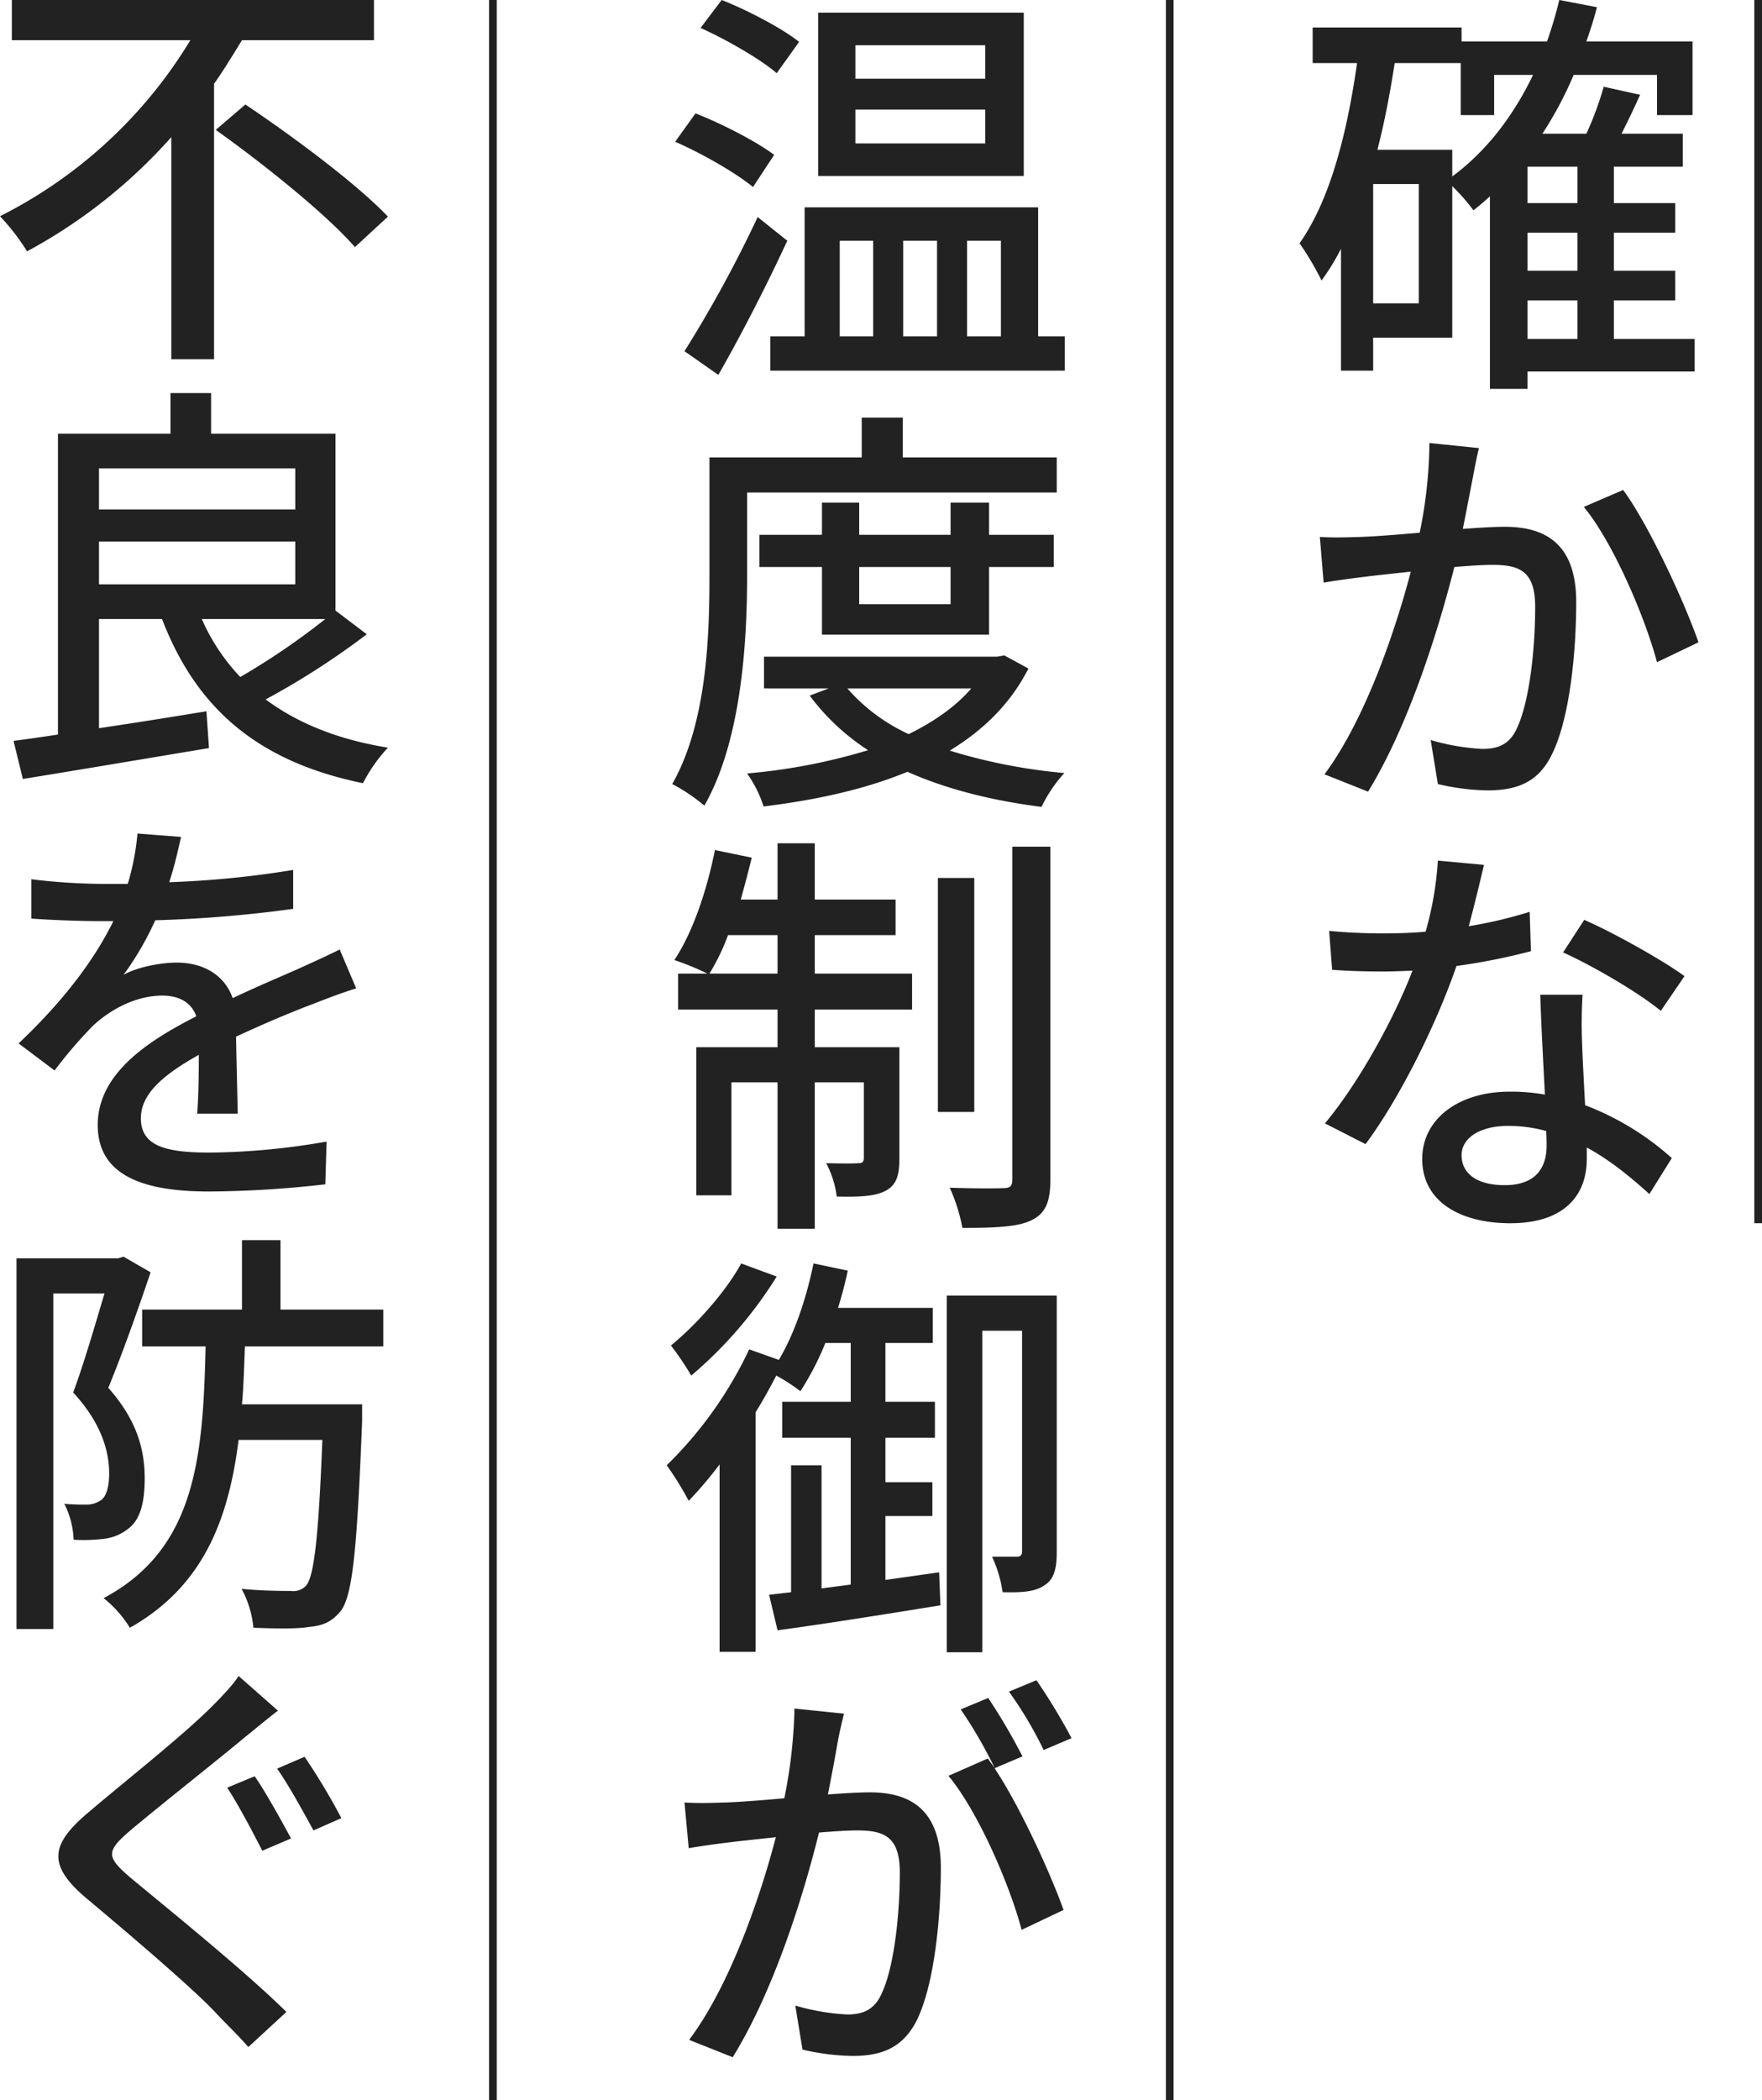 <svg xmlns="http://www.w3.org/2000/svg" width="458.16" height="546" viewBox="0 0 458.16 546">
  <g id="グループ_2758" data-name="グループ 2758" transform="translate(-2342.84 -4650)">
    <path id="パス_1766" data-name="パス 1766" d="M62.04-14.3H75.02V-4.29H62.04ZM42.46-53.46H22.99c1.87-7.15,3.3-14.85,4.51-22.55H44.66v13.53h8.69V-72.93H63.47C58.3-62.15,51.26-53.02,42.46-46.53ZM33.77-13.53H21.89V-44.55H33.77ZM75.02-39.6H62.04v-9.46H75.02Zm0,17.6H62.04v-9.9H75.02ZM105.49-4.29H84.48V-14.3h15.95V-22H84.48v-9.9h15.95v-7.7H84.48v-9.46h17.93v-8.58H86.46c1.65-3.19,3.3-6.71,4.84-10.12l-9.46-2.09a83.894,83.894,0,0,1-4.51,12.21H65.89a96.2,96.2,0,0,0,8.14-15.29H95.7v10.45h9.24V-81.62H77.33c.99-2.86,1.98-5.83,2.75-8.91L70.29-92.4A111.263,111.263,0,0,1,67.1-81.62H44.88v-3.63H6.16v9.24H17.71C15.07-57.53,10.67-40.37,2.75-29.15a74.232,74.232,0,0,1,5.72,9.68,61.139,61.139,0,0,0,5.06-8.25V3.96h8.36V-4.62H42.46V-44a50.751,50.751,0,0,1,5.5,6.27q2.145-1.65,4.29-3.63V8.69h9.79V4.18h43.45ZM36.52,22.77a119.716,119.716,0,0,1-2.53,23.32c-6.16.55-11.99.99-15.51,1.1-3.63.11-6.82.22-10.45,0l.99,11.88c3.08-.55,8.03-1.21,10.89-1.54,2.42-.33,6.82-.77,11.77-1.32C27.83,70.95,20.02,94.38,9.24,108.9l11.33,4.51C31.24,96.03,38.94,71.06,43.01,55c4.07-.33,7.7-.55,9.9-.55,6.93,0,11.11,1.54,11.11,10.89,0,11.33-1.54,24.97-4.84,31.79-1.98,4.18-5.06,5.17-8.91,5.17a58.135,58.135,0,0,1-13.42-2.31l1.87,11.44a59.665,59.665,0,0,0,12.87,1.65c7.7,0,13.31-2.09,16.83-9.46,4.62-9.35,6.27-26.62,6.27-39.49,0-15.18-8.03-19.58-18.59-19.58-2.53,0-6.38.22-10.89.55.99-4.95,1.98-10.23,2.64-13.53.44-2.42.99-5.17,1.54-7.48ZM76.67,39.38c7.7,9.35,15.95,28.82,19.03,40.37l10.78-5.17c-3.52-10.23-12.87-30.47-19.58-39.6Zm26.18,121.99c-5.39-3.96-18.26-11.22-26.07-14.63l-5.5,8.47c7.37,3.3,19.36,10.23,25.41,15.18ZM62.59,144.65a114.968,114.968,0,0,1-15.84,3.74c1.65-6.16,3.08-12.21,3.96-15.95l-11.99-1.1a86.852,86.852,0,0,1-3.19,18.48c-3.85.33-7.59.44-11.22.44-4.4,0-9.57-.22-13.86-.66l.77,10.12c4.4.33,8.91.44,13.09.44,2.64,0,5.17-.11,7.81-.22-4.73,12.32-13.86,29.04-22.77,39.71l10.56,5.39c8.91-11.99,18.37-31.02,23.65-46.31a162.538,162.538,0,0,0,19.36-3.85Zm4.4,60.83c0,5.61-2.75,10.23-10.89,10.23-7.48,0-11.22-3.19-11.22-7.81,0-4.4,4.73-7.59,11.99-7.59a36.693,36.693,0,0,1,10.01,1.32C66.99,203.17,66.99,204.38,66.99,205.48Zm-1.65-39.27c.22,7.15.77,17.38,1.21,25.96a49.489,49.489,0,0,0-9.13-.77c-13.53,0-22.77,7.26-22.77,17.49,0,11.33,10.23,16.72,22.88,16.72,14.3,0,19.91-7.48,19.91-16.72v-2.97c6.49,3.52,11.99,8.25,16.28,12.1l5.83-9.35A72.329,72.329,0,0,0,77,194.92c-.33-6.16-.66-12.43-.77-15.95a123.95,123.95,0,0,1,.11-12.76Z" transform="translate(2678 4742.4)" fill="#222"/>
    <path id="パス_1764" data-name="パス 1764" d="M102.08-74.36V-84.81H7.92v10.45H54.34A121.82,121.82,0,0,1,4.84-28.6a57.578,57.578,0,0,1,7.04,9.13,136.9,136.9,0,0,0,37.51-29.7V8.58H60.5V-63.03c2.64-3.74,4.95-7.59,7.26-11.33ZM60.94-51.04c12.54,8.91,28.82,22,36.19,30.47l8.58-7.92c-8.03-8.47-24.75-20.9-37.07-29.15ZM89.43,76.12A185.986,185.986,0,0,1,67.32,91.19,52.227,52.227,0,0,1,57.31,76.12ZM30.58,55.99H81.62V67.1H30.58ZM81.62,36.96V47.63H30.58V36.96ZM92.07,73.92V27.94H59.73V17.38H49.17V27.94H19.91v78.21q-6.435.99-11.55,1.65l2.42,9.9c12.98-2.09,31.24-5.17,48.4-8.03l-.66-9.57c-9.35,1.54-19.03,3.08-27.94,4.4V76.12H46.97c8.91,23.21,24.86,37.07,52.25,42.68a41.207,41.207,0,0,1,6.49-9.24c-12.98-2.09-23.54-6.38-31.79-12.54a201.669,201.669,0,0,0,26.29-16.94ZM66.66,204.71c-.11-5.17-.33-13.86-.44-20.02,7.59-3.52,14.63-6.49,20.24-8.58,3.3-1.32,8.03-3.08,11-3.96l-4.29-10.12c-3.52,1.76-6.71,3.19-10.34,4.84-5.17,2.31-10.78,4.62-17.49,7.81-2.09-6.05-7.7-9.24-14.52-9.24-4.29,0-10.45,1.21-13.86,3.19a79.525,79.525,0,0,0,8.25-14.19,332.946,332.946,0,0,0,35.86-2.97V141.35a251.858,251.858,0,0,1-32.23,3.19c1.54-4.73,2.42-8.91,3.08-11.77l-11.33-.88a65.68,65.68,0,0,1-2.53,13.09H31.68a159.756,159.756,0,0,1-18.7-1.21V154c6.05.44,13.64.66,18.15.66h3.19c-4.51,9.13-11.88,19.69-24.64,31.79l9.35,7.04a117.151,117.151,0,0,1,10.01-11.66c4.62-4.29,11.22-7.81,18.04-7.81,3.96,0,7.48,1.54,8.8,5.39-12.54,6.38-25.63,14.85-25.63,28.27,0,13.53,12.65,17.27,28.93,17.27a277.123,277.123,0,0,0,30.25-1.87l.33-11.11a183.433,183.433,0,0,1-30.25,2.86c-11,0-18.04-1.43-18.04-8.91,0-6.38,5.83-11.33,15.07-16.5,0,5.39-.11,11.55-.44,15.29Zm-29.7,37.18-1.43.44H9.13v96.36H18.7V251.46H32.01c-2.31,7.7-5.28,18.04-8.14,25.74,7.48,8.14,9.35,15.4,9.35,21.12,0,3.19-.66,5.94-2.2,6.93a6.675,6.675,0,0,1-3.52,1.1c-1.65,0-3.52,0-5.94-.22a22.278,22.278,0,0,1,2.42,9.35,44.073,44.073,0,0,0,7.7-.22,12.255,12.255,0,0,0,6.05-2.31c3.52-2.31,4.73-6.93,4.73-13.42,0-6.71-1.54-14.63-9.46-23.54,3.63-8.8,7.81-20.57,11-30.03Zm67.54,23.32v-9.57H77.77V237.6H67.76v18.04H41.8v9.57H58.3c-.66,28.82-2.53,52.69-26.51,65.45a30.138,30.138,0,0,1,6.82,7.7c18.92-10.67,25.63-27.83,28.27-48.84H88.66c-.99,25.63-2.2,35.42-4.18,37.84a4.575,4.575,0,0,1-4.07,1.43c-2.09,0-7.26,0-12.76-.55a26.309,26.309,0,0,1,3.08,10.12c5.72.22,11.44.33,14.52-.22,3.52-.33,5.72-1.21,8.14-4.07,3.19-4.07,4.29-16.39,5.61-49.39v-4.4H67.76c.44-4.84.55-9.9.77-15.07ZM71.06,376.97l-7.15,2.97c2.86,4.29,6.82,11.88,9.13,16.39l7.48-3.19C78.32,389.07,73.92,381.04,71.06,376.97Zm12.98-5.06-7.15,3.08c2.97,4.18,6.93,11.44,9.46,16.06l7.26-3.19A169.939,169.939,0,0,0,84.04,371.91ZM66.88,350.9c-1.43,2.31-4.51,5.5-7.15,8.14-7.37,7.37-23.21,19.91-31.46,26.95-10.34,8.58-11.33,13.97-.88,22.77,10.12,8.47,27.61,23.32,33.55,29.7,2.64,2.86,5.83,5.83,8.47,8.91l9.9-9.13c-10.67-10.56-31.24-27.17-40.37-34.76-6.49-5.5-6.6-6.93-.33-12.32,7.7-6.49,22.77-18.37,30.14-24.53,2.09-1.65,5.61-4.62,8.36-6.71Z" transform="translate(2338 4734.81)" fill="#222"/>
    <path id="パス_1765" data-name="パス 1765" d="M85.03-70.4H51.26v-8.69H85.03Zm0,16.83H51.26v-8.8H85.03ZM95.04-87.56H41.58V-45.1H95.04ZM36.63-79.97c-4.4-3.52-13.42-8.25-20.13-10.89L11-83.6c6.82,3.08,15.62,8.14,19.8,11.77ZM30.14-50.6C25.63-54.01,16.5-58.74,9.68-61.38L4.4-54.01c7.04,3.08,15.84,8.14,20.24,11.77ZM25.85-34.43A326.022,326.022,0,0,1,6.82.44l8.8,6.16C21.56-3.74,28.27-16.83,33.55-28.27Zm21.34,6.16h8.69V-3.41H47.19Zm25.3,0V-3.41h-8.8V-28.27Zm16.61,0V-3.41H80.3V-28.27ZM98.78-3.41V-36.96H38.06V-3.41H29.15V5.5h76.56V-3.41ZM23.1,37.18h80.52V28.05H63.58V17.71H52.91V28.05H13.31V59.07c0,15.95-.77,38.28-9.68,53.9a46.3,46.3,0,0,1,8.36,5.61C21.56,101.86,23.1,76.34,23.1,59.07ZM76.01,56.54v9.68H52.25V56.54Zm10.01,17.6V56.54h16.83V48.18H86.02V39.82H76.01v8.36H52.25V39.82H42.57v8.36H26.29v8.36H42.57v17.6ZM81.4,88.11c-4.18,4.84-9.79,8.69-16.28,11.88A47.32,47.32,0,0,1,49.17,88.11Zm8.58-8.58-1.87.33H27.5v8.25H44.33l-4.95,1.87a58.556,58.556,0,0,0,15.18,14.19,153.367,153.367,0,0,1-31.46,6.05,31.361,31.361,0,0,1,4.29,8.58c13.42-1.65,26.29-4.4,37.4-9.02,10.12,4.51,21.89,7.48,34.87,9.13a36.424,36.424,0,0,1,5.94-8.8,144.634,144.634,0,0,1-29.81-5.83C84.48,99,91.63,92.07,96.25,82.94ZM13.31,162.25a56.6,56.6,0,0,0,4.84-10.01H31.02v10.01ZM40.7,152.24H61.71V143H40.7V128.37H31.02V143H21.45c.99-3.52,1.98-7.26,2.86-10.89l-9.57-1.98c-2.09,10.45-5.72,21.34-10.56,28.6a66.649,66.649,0,0,1,8.58,3.52H5.17v9.35H31.02v9.79H9.9v38.5h9.13V190.52H31.02v38.06H40.7V190.52H53.46V210.1c0,1.1-.33,1.43-1.43,1.43-1.1.11-4.4.11-8.36,0a25.79,25.79,0,0,1,2.75,8.69c5.72.11,9.9,0,12.76-1.54s3.52-4.18,3.52-8.36V181.39h-22V171.6H66v-9.35H40.7Zm41.47-14.85H72.71v60.83h9.46Zm9.9-8.14v86.46c0,1.76-.55,2.31-2.31,2.31-1.87.11-7.81.11-13.97-.11a45.714,45.714,0,0,1,3.3,10.45c8.25,0,14.41-.22,17.93-1.98,3.63-1.76,4.95-4.62,4.95-10.78V129.25ZM21.56,237.6c-3.85,7.15-11.55,15.84-18.26,21.34a74.771,74.771,0,0,1,5.28,7.81A109.353,109.353,0,0,0,30.8,241.01Zm37.51,82.28V303.27H71.28v-8.8H59.07V282.92H71.94v-9.35H59.07V258.28H71.39v-9.13H46.75c.99-3.19,1.87-6.49,2.53-9.68l-8.91-1.87c-1.87,9.13-4.95,18.26-9.02,25.08l-7.7-2.75A104.2,104.2,0,0,1,2.2,290.07a84.229,84.229,0,0,1,5.72,9.24,102.965,102.965,0,0,0,8.03-9.46v48.73H25.3V276.32c1.98-3.19,3.74-6.38,5.39-9.57a47.909,47.909,0,0,1,6.27,4.07,73.811,73.811,0,0,0,6.49-12.54h6.6v15.29H32.23v9.35H50.05v38.17l-7.59.99V290.07H34.54v33l-5.72.66,2.2,9.24c11.55-1.54,27.39-4.07,42.35-6.49l-.33-8.58Zm44.55-73.92H75.02v92.73h9.24v-83.6H94.6v57.2c0,1.21-.44,1.54-1.32,1.54H86.79a32.812,32.812,0,0,1,2.75,9.24c5.28.11,8.47-.11,11-1.87,2.53-1.65,3.08-4.62,3.08-8.69Zm3.85,115.06a157.214,157.214,0,0,0-9.13-15.07l-7.15,2.97a100.372,100.372,0,0,1,9.02,15.18Zm-72.05-7.7a129.488,129.488,0,0,1-2.64,23.32c-6.05.55-11.88.99-15.4,1.1-3.74.11-6.82.22-10.56,0l1.1,11.88c3.08-.55,7.92-1.21,10.78-1.54,2.53-.33,6.93-.77,11.88-1.32-3.85,14.74-11.66,38.17-22.55,52.69l11.33,4.51c10.78-17.38,18.48-42.35,22.44-58.41,4.07-.33,7.7-.55,9.9-.55,6.93,0,11.11,1.54,11.11,10.89,0,11.33-1.54,24.97-4.84,31.79-1.98,4.18-5.06,5.17-8.91,5.17a59.108,59.108,0,0,1-13.42-2.31l1.87,11.44a60.7,60.7,0,0,0,12.98,1.65c7.59,0,13.2-2.09,16.83-9.46,4.51-9.35,6.16-26.62,6.16-39.49,0-15.18-8.03-19.58-18.48-19.58-2.53,0-6.49.22-10.89.55.99-4.95,1.98-10.23,2.53-13.53.44-2.42,1.1-5.17,1.65-7.48Zm59.29,12.43a161.135,161.135,0,0,0-8.91-15.18l-7.15,2.97a117.884,117.884,0,0,1,8.8,15.18c-.66-.88-1.21-1.65-1.76-2.42l-10.23,4.51c7.7,9.24,15.95,28.38,19.03,40.04l10.89-5.17c-3.3-9.35-11.33-26.95-17.93-36.85Z" transform="translate(2514 4740.86)" fill="#222"/>
    <rect id="長方形_2282" data-name="長方形 2282" width="2" height="318" transform="translate(2799 4650)" fill="#222"/>
    <rect id="長方形_2283" data-name="長方形 2283" width="2" height="546" transform="translate(2470 4650)" fill="#222"/>
    <rect id="長方形_2313" data-name="長方形 2313" width="2" height="546" transform="translate(2646 4650)" fill="#222"/>
  </g>
</svg>
